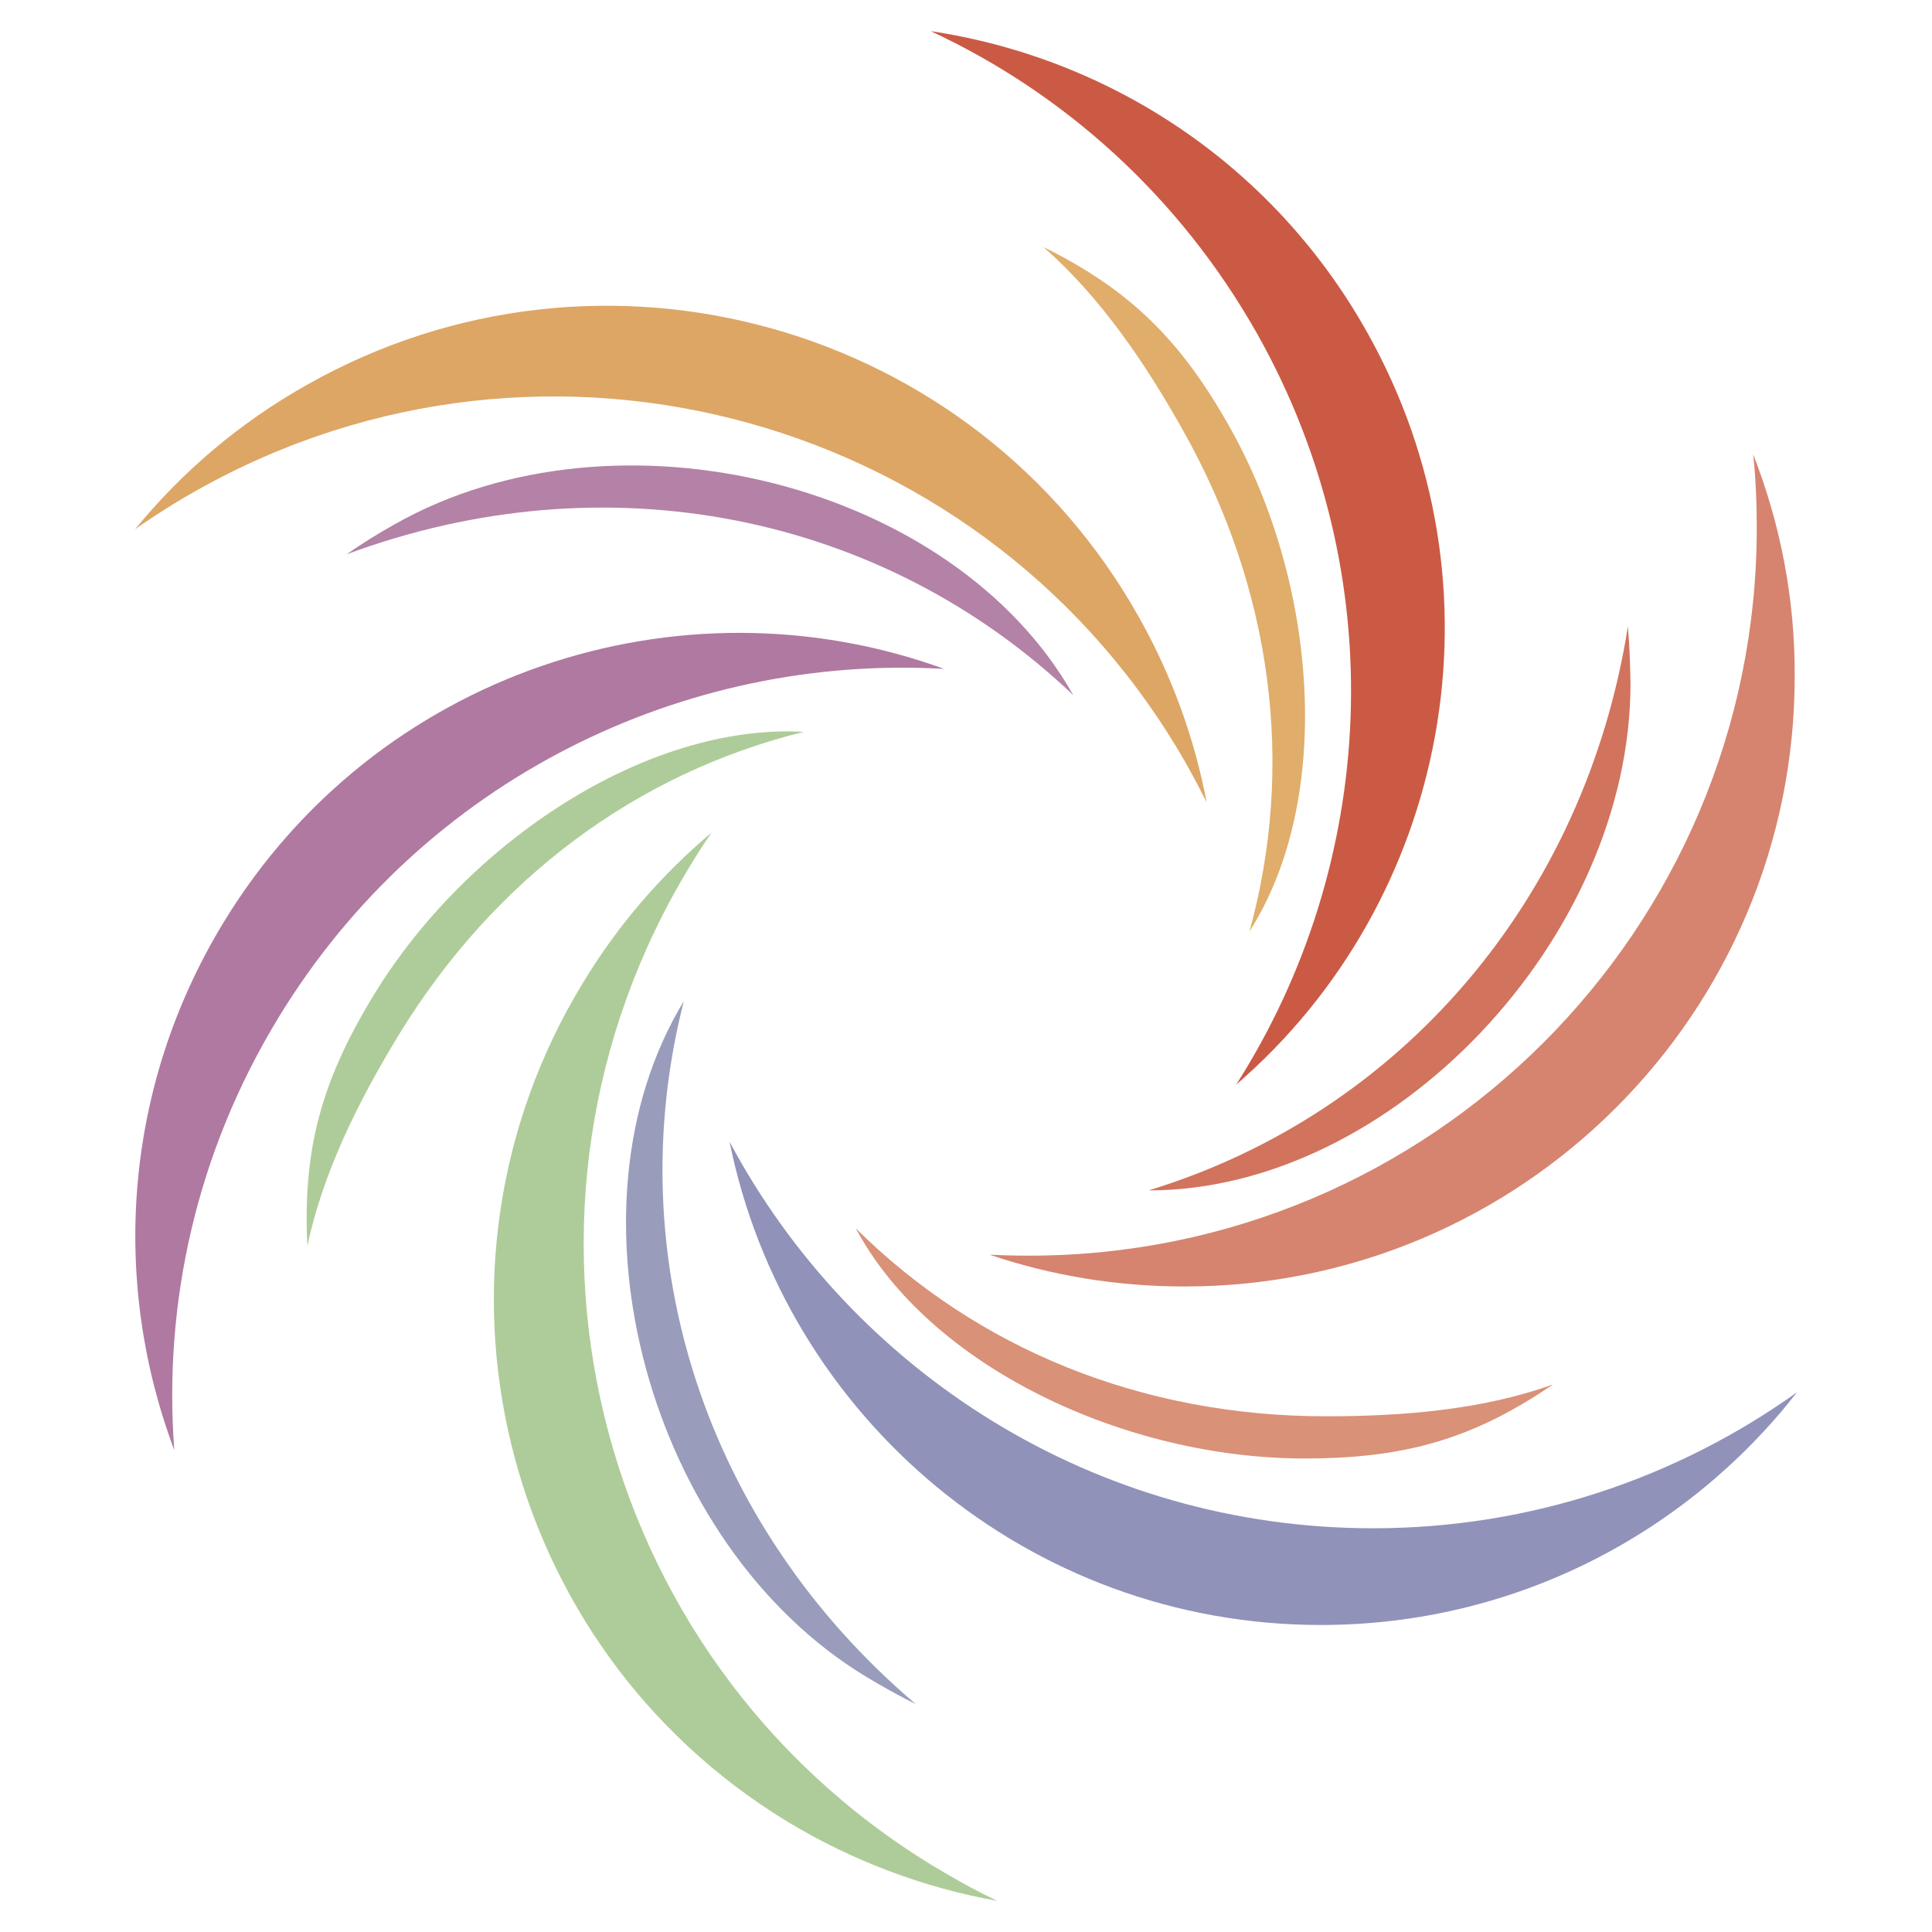 <?xml version="1.0" encoding="utf-8"?>
<!-- Generator: Adobe Illustrator 25.1.0, SVG Export Plug-In . SVG Version: 6.00 Build 0)  -->
<svg version="1.1" id="レイヤー_1" xmlns="http://www.w3.org/2000/svg" xmlns:xlink="http://www.w3.org/1999/xlink" x="0px"
	 y="0px" viewBox="0 0 595.3 595.3" style="enable-background:new 0 0 595.3 595.3;" xml:space="preserve">
<style type="text/css">
	.st0{fill:#9192B9;}
	.st1{fill:#D6846F;}
	.st2{fill:#D2735D;}
	.st3{fill:#D99178;}
	.st4{fill:#CB5A44;}
	.st5{fill:#DDA665;}
	.st6{fill:#B382A6;}
	.st7{fill:#E0AD6B;}
	.st8{fill:#B079A1;}
	.st9{fill:#AECC99;}
	.st10{fill:#999DBB;}
</style>
<g>
	<g>
		<path class="st0" d="M423.1,470.9c-85.9,0-160.5-48.2-198.3-119.1C241.9,436.7,317,500.7,407,500.7c59.6,0,112.7-28.1,146.7-71.7
			C516.9,455.3,471.8,470.9,423.1,470.9z"/>
		<path class="st1" d="M540.2,140c0.8,7.5,1.1,15.1,1.1,22.7c0,123.8-100.4,224.2-224.2,224.2c-4.1,0-8.1-0.1-12.2-0.3
			c18.9,6.4,39.1,9.8,60.1,9.8c103.8,0,188-84.2,188-188C553.1,184.2,548.5,161.2,540.2,140z"/>
		<path class="st2" d="M501.6,193c-13.3,84.2-70.1,150.1-147.7,173.8c75.1,0,148.6-77.9,148.5-156.3
			C502.3,204.6,502.1,198.8,501.6,193z"/>
		<path class="st3" d="M408.6,436.4c-56.8,0-107.5-20.8-144.9-57.9c22.8,42.7,83,70.9,138.3,70.9c31.5,0,52.3-6.3,76.5-22.8
			C457,434.3,432.9,436.4,408.6,436.4z"/>
	</g>
	<g>
		<path class="st4" d="M387.4,102.9c42.1,74.9,36.7,163.6-6.5,231.3c65.6-56.6,84.5-153.4,40.3-231.9C392,50.3,341.5,17.8,286.8,9.6
			C327.8,28.7,363.4,60.4,387.4,102.9z"/>
		<path class="st5" d="M41.6,163.1c6.1-4.3,12.6-8.4,19.2-12.1c107.9-60.7,244.6-22.5,305.3,85.4c2,3.6,3.9,7.2,5.7,10.8
			c-3.7-19.5-10.6-38.8-20.9-57.1C300,99.5,185.3,67.5,94.9,118.4C73.8,130.2,56,145.5,41.6,163.1z"/>
		<path class="st6" d="M106.8,170.8c79.9-29.7,165.1-12.6,223.9,43.4c-36.9-65.5-140.8-91.3-209-52.7
			C116.5,164.4,111.5,167.5,106.8,170.8z"/>
		<path class="st7" d="M364.4,132.4C392.3,181.9,399,236.2,385,287c26-40.8,21.1-107.1-6.1-155.4c-15.4-27.4-31.2-42.5-57.4-55.5
			C338.8,91.3,352.5,111.2,364.4,132.4z"/>
	</g>
	<g>
		<path class="st8" d="M85.9,313.4c44.7-73.3,124.8-111.9,205-107.3c-81.5-29.6-175.2,1.2-222,78.1c-31,50.9-34.7,110.8-15.2,162.6
			C50.3,401.6,60.5,355,85.9,313.4z"/>
		<path class="st9" d="M307.3,585.7c-6.8-3.2-13.4-6.9-20-10.9c-105.7-64.5-139.1-202.4-74.6-308.1c2.1-3.5,4.3-6.9,6.6-10.2
			c-15.2,12.8-28.7,28.2-39.6,46.2c-54.1,88.6-26,204.3,62.6,258.4C262.9,573.6,284.9,581.7,307.3,585.7z"/>
		<path class="st10" d="M282.2,525.1c-65-55.2-91.6-137.9-71.5-216.6c-39.1,64.2-10.9,167.5,56.1,208.1
			C271.9,519.7,277,522.5,282.2,525.1z"/>
		<path class="st9" d="M122.8,319c29.6-48.5,73.7-80.9,124.9-93.5c-48.3-2.7-103.8,33.9-132.6,81.2c-16.4,26.9-21.8,48-20.4,77.2
			C99.5,361.4,110.2,339.7,122.8,319z"/>
	</g>
</g>
</svg>
